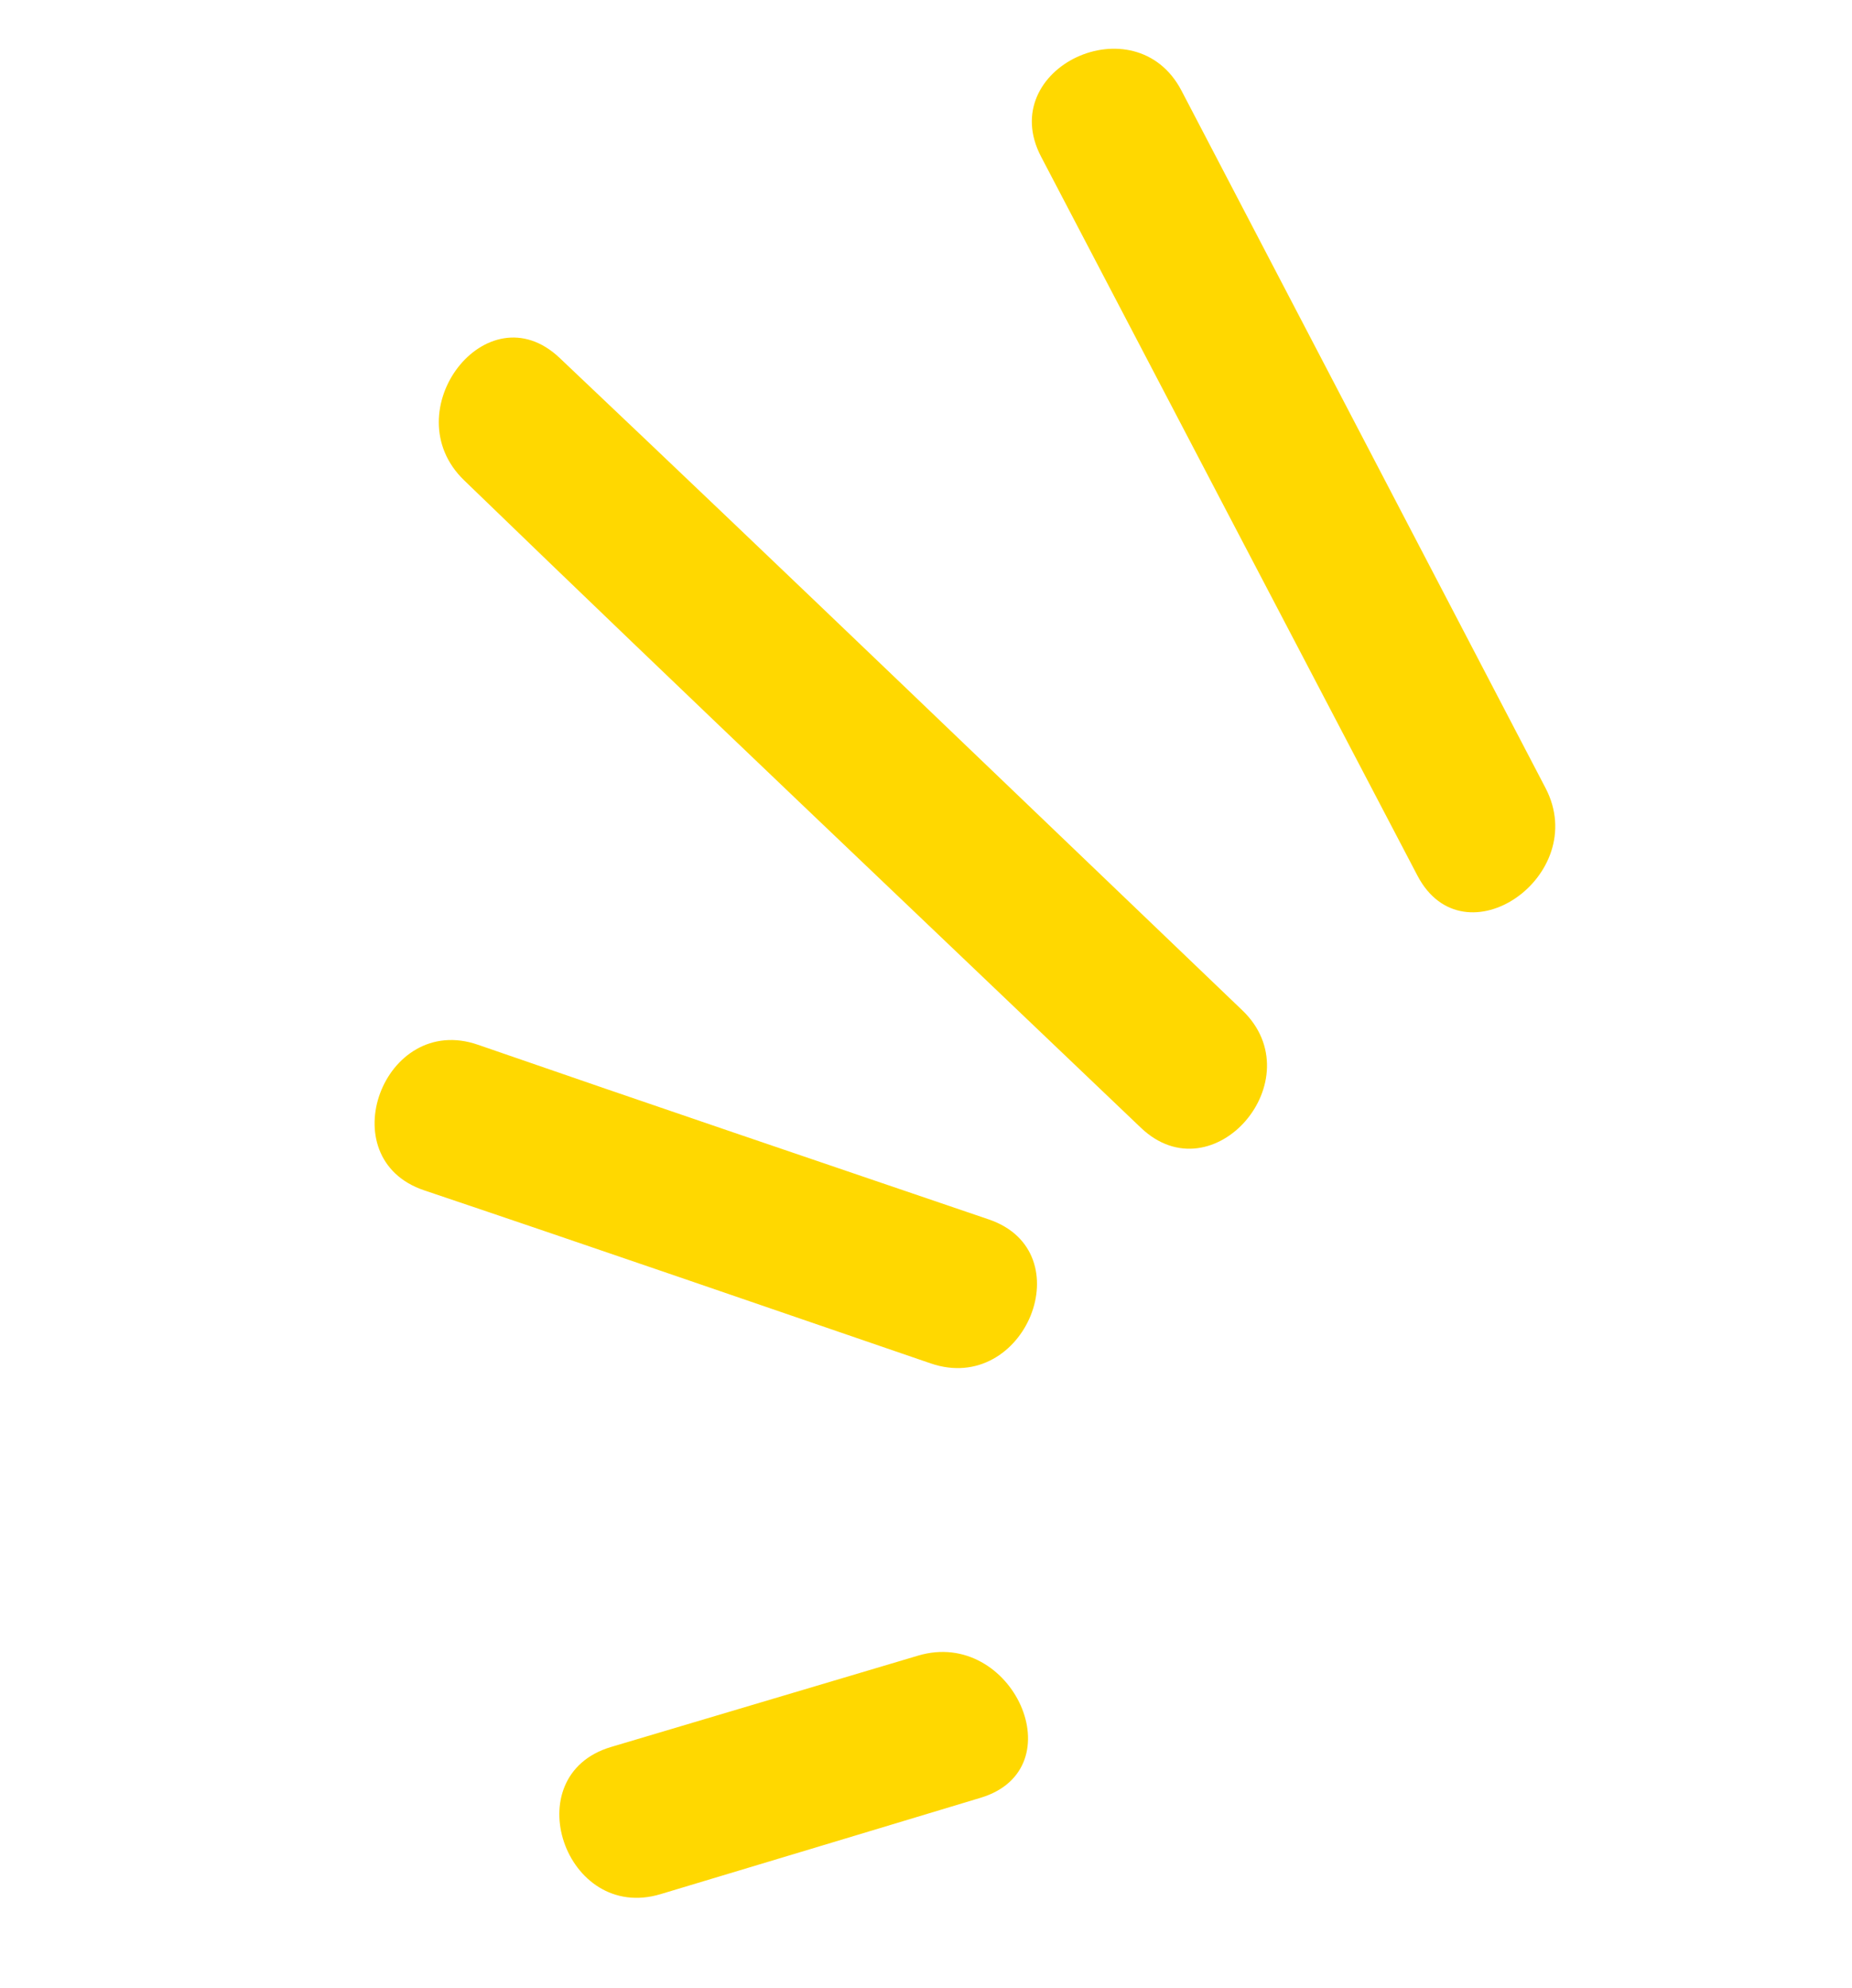 <svg xmlns="http://www.w3.org/2000/svg" width="41" height="44" viewBox="0 0 41 44" fill="none"><path d="M31.38 19.381C28.599 14.077 25.824 8.77 23.047 3.466C22.023 1.507 25.133 0.046 26.157 2.008C28.843 7.154 31.533 12.297 34.216 17.443C35.225 19.38 32.407 21.34 31.38 19.381Z" fill="#FFD800"></path><path d="M25.256 24.96C20.259 20.188 15.24 15.434 10.273 10.629C8.702 9.109 10.778 6.397 12.388 7.921C17.447 12.712 22.468 17.543 27.501 22.36C29.097 23.885 26.858 26.49 25.256 24.96Z" fill="#FFD800"></path><path d="M20.605 30.177C16.867 28.896 13.135 27.607 9.39 26.346C7.29 25.64 8.492 22.4 10.581 23.124C14.345 24.427 18.118 25.705 21.89 26.99C23.988 27.704 22.691 30.891 20.605 30.177Z" fill="#FFD800"></path><path d="M21.709 39.791C19.347 40.504 16.986 41.214 14.624 41.924C12.513 42.559 11.4 39.301 13.526 38.667C15.792 37.993 18.059 37.317 20.327 36.644C22.413 36.025 23.83 39.151 21.709 39.791Z" fill="#FFD800"></path></svg>